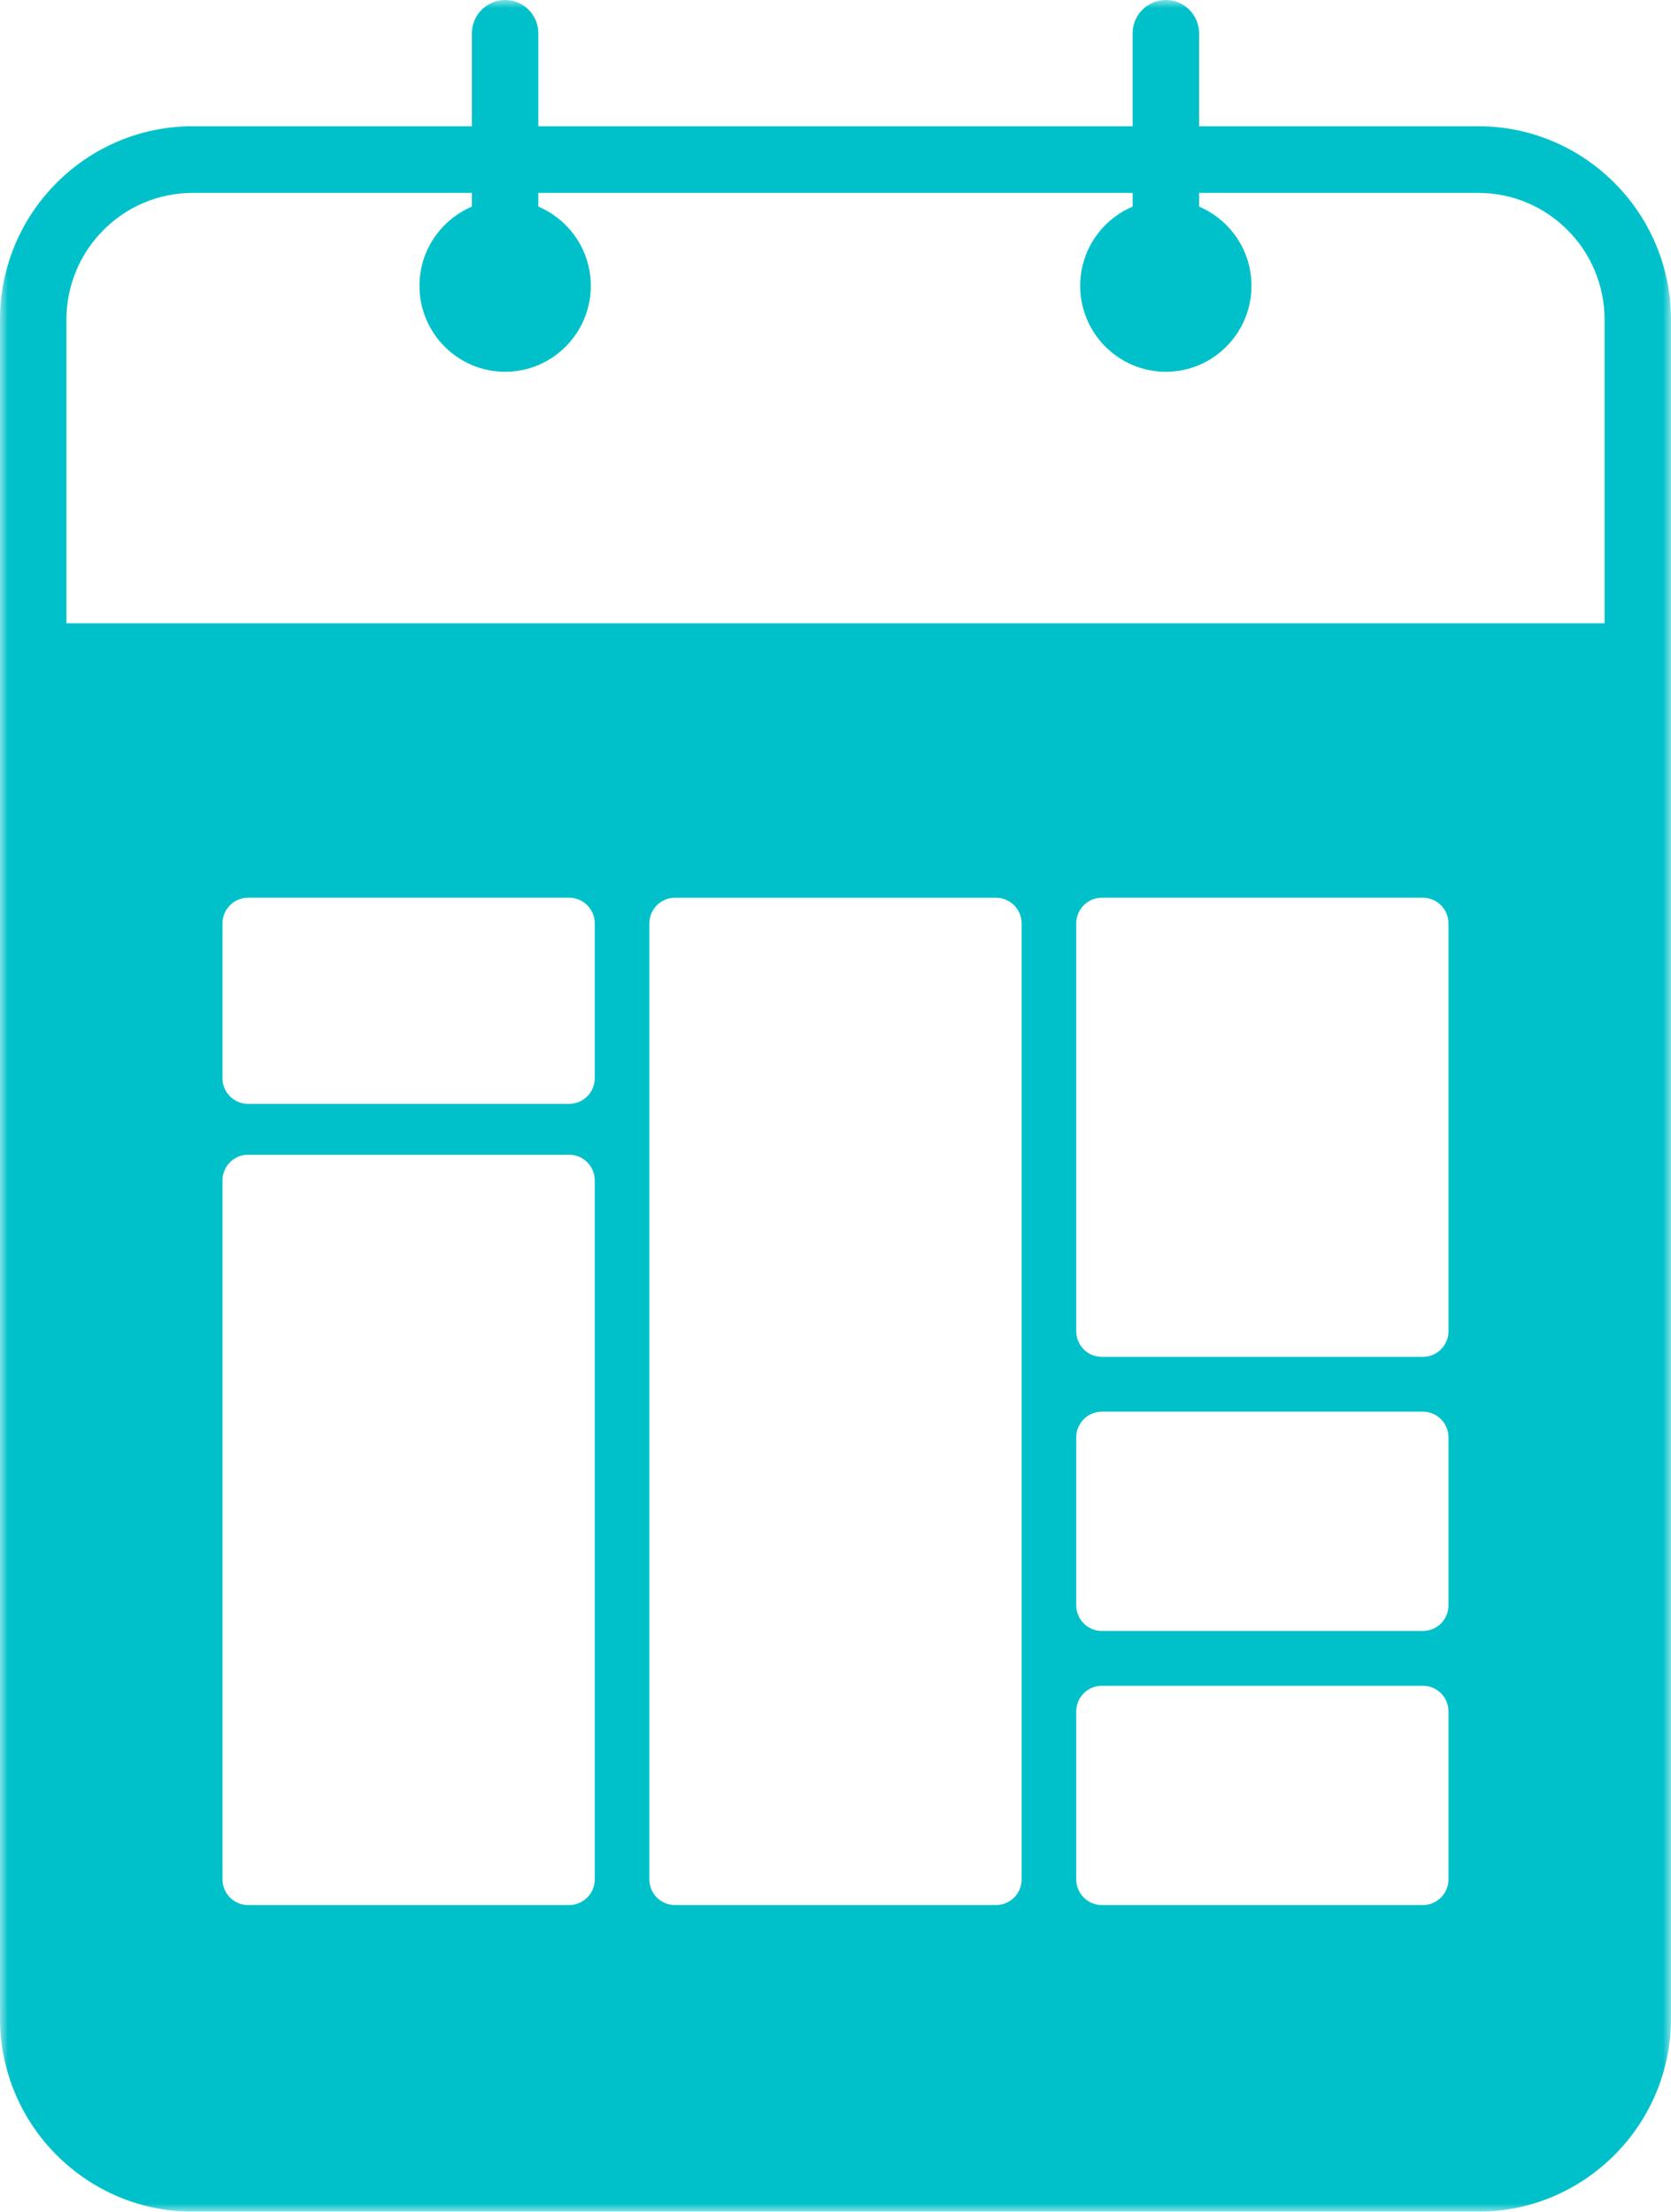 <?xml version="1.0" encoding="UTF-8"?>
<svg width="105px" height="139px" viewBox="0 0 105 139" version="1.1" xmlns="http://www.w3.org/2000/svg" xmlns:xlink="http://www.w3.org/1999/xlink">
    <!-- Generator: Sketch 63.1 (92452) - https://sketch.com -->
    <title>scheduling_icon</title>
    <desc>Created with Sketch.</desc>
    <defs>
        <polygon id="path-1" points="0 0 105 0 105 139 0 139"></polygon>
    </defs>
    <g id="Counselling-&amp;-Psychology-V02" stroke="none" stroke-width="1" fill="none" fill-rule="evenodd">
        <g id="Desktop-Counselling-&amp;-Psychology-v04" transform="translate(-525, -1565)">
            <g id="features" transform="translate(165, 1334)">
                <g id="text-1-copy" transform="translate(285, 231)">
                    <g id="scheduling_icon" transform="translate(75, 0)">
                        <mask id="mask-2" fill="white">
                            <use xlink:href="#path-1"></use>
                        </mask>
                        <g id="Clip-2"></g>
                        <path d="M100.825,39.171 L4.175,39.171 L4.175,20.084 C4.175,15.695 7.734,12.124 12.108,12.124 L29.653,12.124 L29.653,12.986 C27.72,13.807 26.357,15.727 26.357,17.964 C26.357,20.943 28.775,23.366 31.741,23.366 C34.71,23.366 37.125,20.943 37.125,17.964 C37.125,15.727 35.762,13.807 33.828,12.986 L33.828,12.124 L71.171,12.124 L71.171,12.986 C69.235,13.807 67.875,15.727 67.875,17.964 C67.875,20.943 70.29,23.366 73.259,23.366 C76.225,23.366 78.639,20.943 78.639,17.964 C78.639,15.727 77.28,13.807 75.346,12.986 L75.346,12.124 L92.892,12.124 C97.266,12.124 100.825,15.695 100.825,20.084 L100.825,39.171 Z M91.018,83.661 C91.018,84.553 90.297,85.277 89.408,85.277 L69.236,85.277 C68.348,85.277 67.627,84.553 67.627,83.661 L67.627,58.036 C67.627,57.145 68.348,56.421 69.236,56.421 L89.408,56.421 C90.297,56.421 91.018,57.145 91.018,58.036 L91.018,83.661 Z M91.018,100.887 C91.018,101.779 90.297,102.503 89.408,102.503 L69.236,102.503 C68.348,102.503 67.627,101.779 67.627,100.887 L67.627,90.337 C67.627,89.443 68.348,88.722 69.236,88.722 L89.408,88.722 C90.297,88.722 91.018,89.443 91.018,90.337 L91.018,100.887 Z M91.018,118.114 C91.018,119.005 90.297,119.729 89.408,119.729 L69.236,119.729 C68.348,119.729 67.627,119.005 67.627,118.114 L67.627,107.563 C67.627,106.669 68.348,105.948 69.236,105.948 L89.408,105.948 C90.297,105.948 91.018,106.669 91.018,107.563 L91.018,118.114 Z M64.195,118.114 C64.195,119.005 63.474,119.729 62.585,119.729 L42.413,119.729 C41.525,119.729 40.804,119.005 40.804,118.114 L40.804,58.035 C40.804,57.143 41.525,56.423 42.413,56.423 L62.585,56.423 C63.474,56.423 64.195,57.143 64.195,58.035 L64.195,118.114 Z M37.372,67.762 C37.372,68.654 36.65,69.377 35.762,69.377 L15.59,69.377 C14.702,69.377 13.98,68.654 13.98,67.762 L13.98,58.035 C13.98,57.144 14.702,56.42 15.59,56.42 L35.762,56.42 C36.65,56.42 37.372,57.144 37.372,58.035 L37.372,67.762 Z M37.372,118.114 C37.372,119.005 36.65,119.729 35.762,119.729 L15.59,119.729 C14.702,119.729 13.98,119.005 13.98,118.114 L13.98,74.187 C13.98,73.293 14.702,72.572 15.59,72.572 L35.762,72.572 C36.65,72.572 37.372,73.293 37.372,74.187 L37.372,118.114 Z M92.892,7.935 L75.346,7.935 L75.346,2.095 C75.346,0.936 74.41,0 73.259,0 C72.104,0 71.171,0.936 71.171,2.095 L71.171,7.935 L33.828,7.935 L33.828,2.095 C33.828,0.936 32.895,0 31.741,0 C30.59,0 29.653,0.936 29.653,2.095 L29.653,7.935 L12.108,7.935 C5.432,7.935 0,13.385 0,20.084 L0,126.85 C0,133.549 5.432,139 12.108,139 L92.892,139 C99.568,139 105,133.549 105,126.85 L105,20.084 C105,13.385 99.568,7.935 92.892,7.935 L92.892,7.935 Z" id="Fill-1" fill="#00C1CA" mask="url(#mask-2)"></path>
                    </g>
                </g>
            </g>
        </g>
    </g>
</svg>